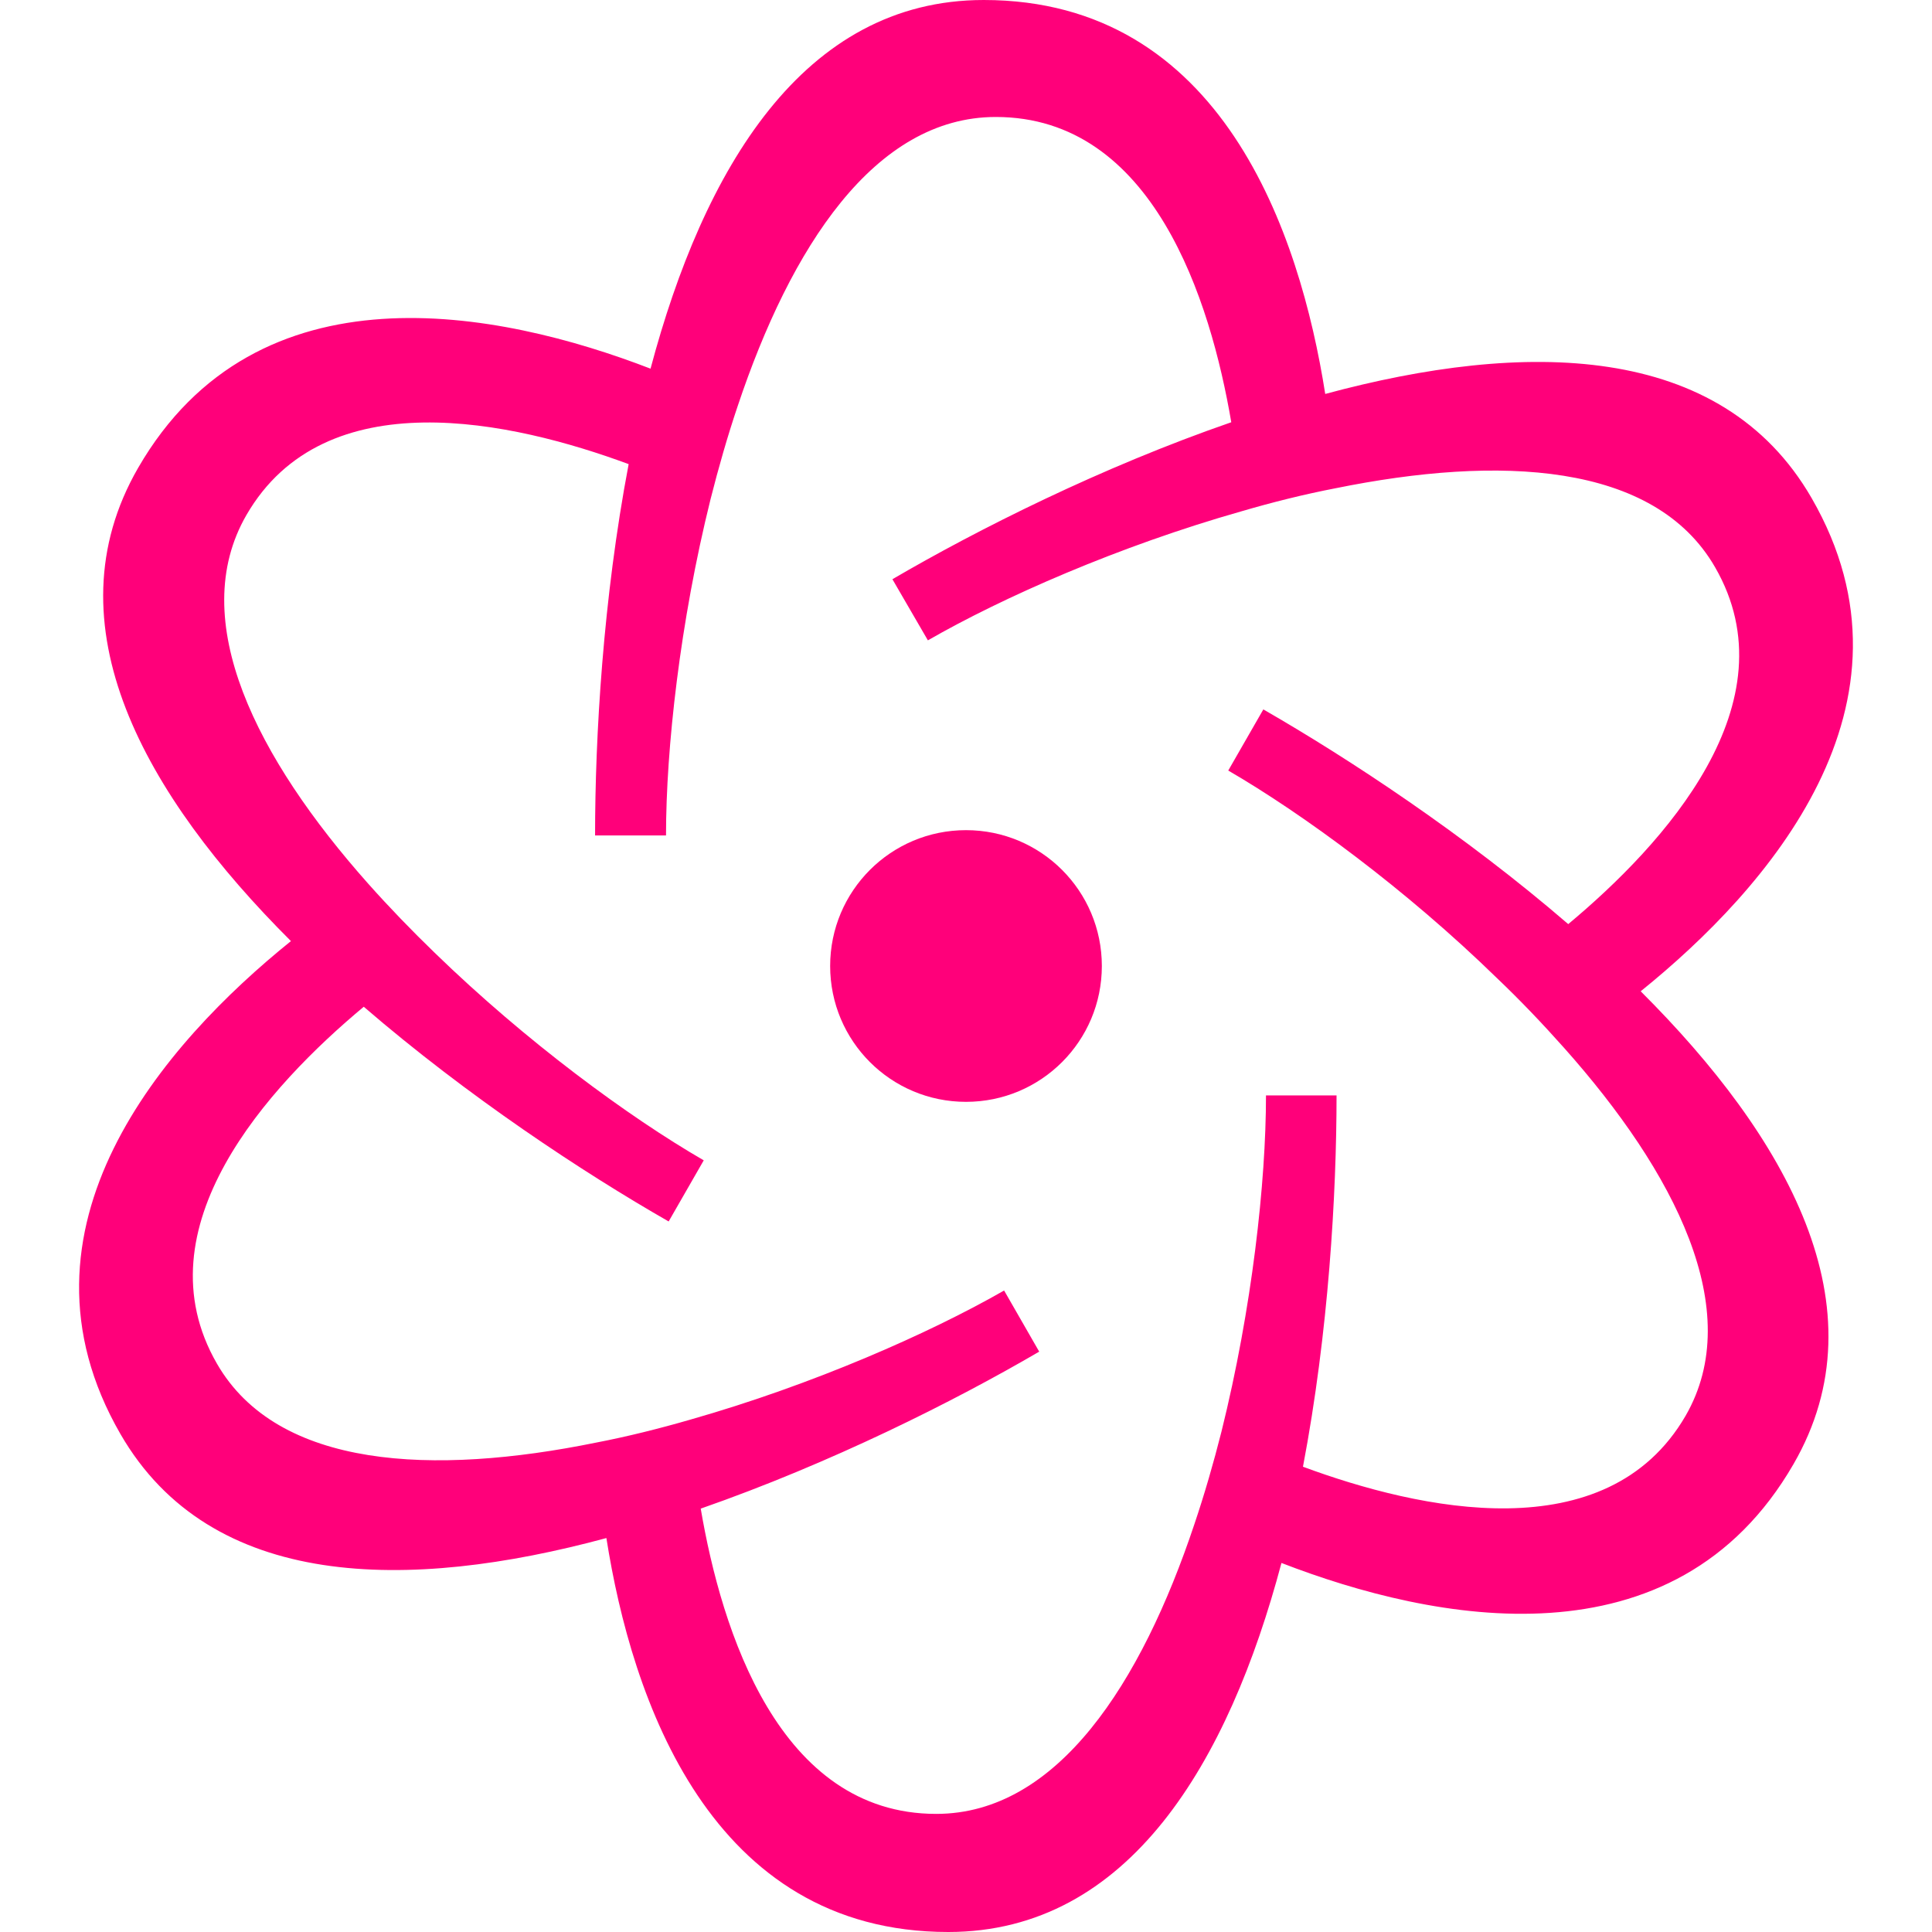 <?xml version="1.0" encoding="utf-8"?>
<!-- Generator: Adobe Illustrator 21.1.0, SVG Export Plug-In . SVG Version: 6.00 Build 0)  -->
<svg version="1.1" id="_x32_" xmlns="http://www.w3.org/2000/svg" xmlns:xlink="http://www.w3.org/1999/xlink" x="0px" y="0px"
	 viewBox="0 0 512 512" style="enable-background:new 0 0 512 512;" xml:space="preserve">
<style type="text/css">
	.st0{fill:#FF007A;}
</style>
<g>
	<path class="st0" d="M480.1,132c-24-41.6-76.3-41.8-128.9-27.6C344.5,61.8,323.8,0,260.7,0c-48,0-74.3,45.1-88.3,97.7
		C132.2,82.2,68.2,69.3,36.6,124c-24,41.6,1.9,86.9,40.5,125.4c-33.5,27-76.7,76-45.2,130.6c24,41.6,76.3,41.8,128.8,27.6
		c6.7,42.6,27.5,104.4,90.6,104.4c48,0,74.3-45.2,88.3-97.8c40.3,15.6,104.2,28.4,135.7-26.2c24-41.5-1.9-86.8-40.5-125.3
		C468.4,235.6,511.6,186.6,480.1,132z M446.7,375.2c-20.9,36-70.6,24.9-101.4,13.5c6.8-35.7,8.9-72.3,8.9-98.4h-18.7
		c0,23-3.7,56.5-11.8,89.1c-2.1,8.3-4.5,16.6-7.2,24.6c-14,41.9-36.2,76.7-68.4,76.7c-41.7,0-56.9-48.6-62.4-80.9
		c34.4-12,67.1-28.4,89.7-41.6l-9.3-16.2c-19.9,11.4-50.8,25-83.1,34.2c-8.3,2.4-16.7,4.5-25,6.1c-43.2,8.8-84.4,7-100.5-20.9
		c-20.8-36,13.6-73.5,38.9-94.6c27.6,23.8,58.1,43.9,80.8,56.9l9.3-16.2c-19.9-11.5-47.1-31.5-71.3-55c-6.1-5.9-12-12-17.7-18.4
		c-29.3-33-48.3-69.7-32.2-97.6c20.8-36,70.5-24.9,101.3-13.5c-6.8,35.7-8.9,72.3-8.9,98.4h18.8c0-23,3.7-56.5,11.8-89.1
		c2.1-8.3,4.5-16.7,7.2-24.7c14-41.9,36.2-76.6,68.4-76.6c41.7,0,56.9,48.6,62.4,80.9c-34.4,11.9-67.2,28.4-89.8,41.6l9.4,16.2
		c19.8-11.4,50.7-25,83.1-34.2c8.2-2.4,16.6-4.5,24.9-6.1c43.3-8.8,84.5-7,100.6,20.9c20.8,36-13.6,73.5-38.9,94.6
		c-27.6-23.8-58.2-43.9-80.8-56.9l-9.3,16.2c19.8,11.5,47.1,31.5,71.2,55c6.2,5.9,12.1,12.1,17.8,18.5
		C443.8,310.6,462.8,347.3,446.7,375.2z"/>
	<path class="st0" d="M256,220c-19.9,0-36,16.1-36,36s16.1,36,36,36c19.9,0,36-16.1,36-36C292,236.1,275.9,220,256,220z"/>
</g>
</svg>
